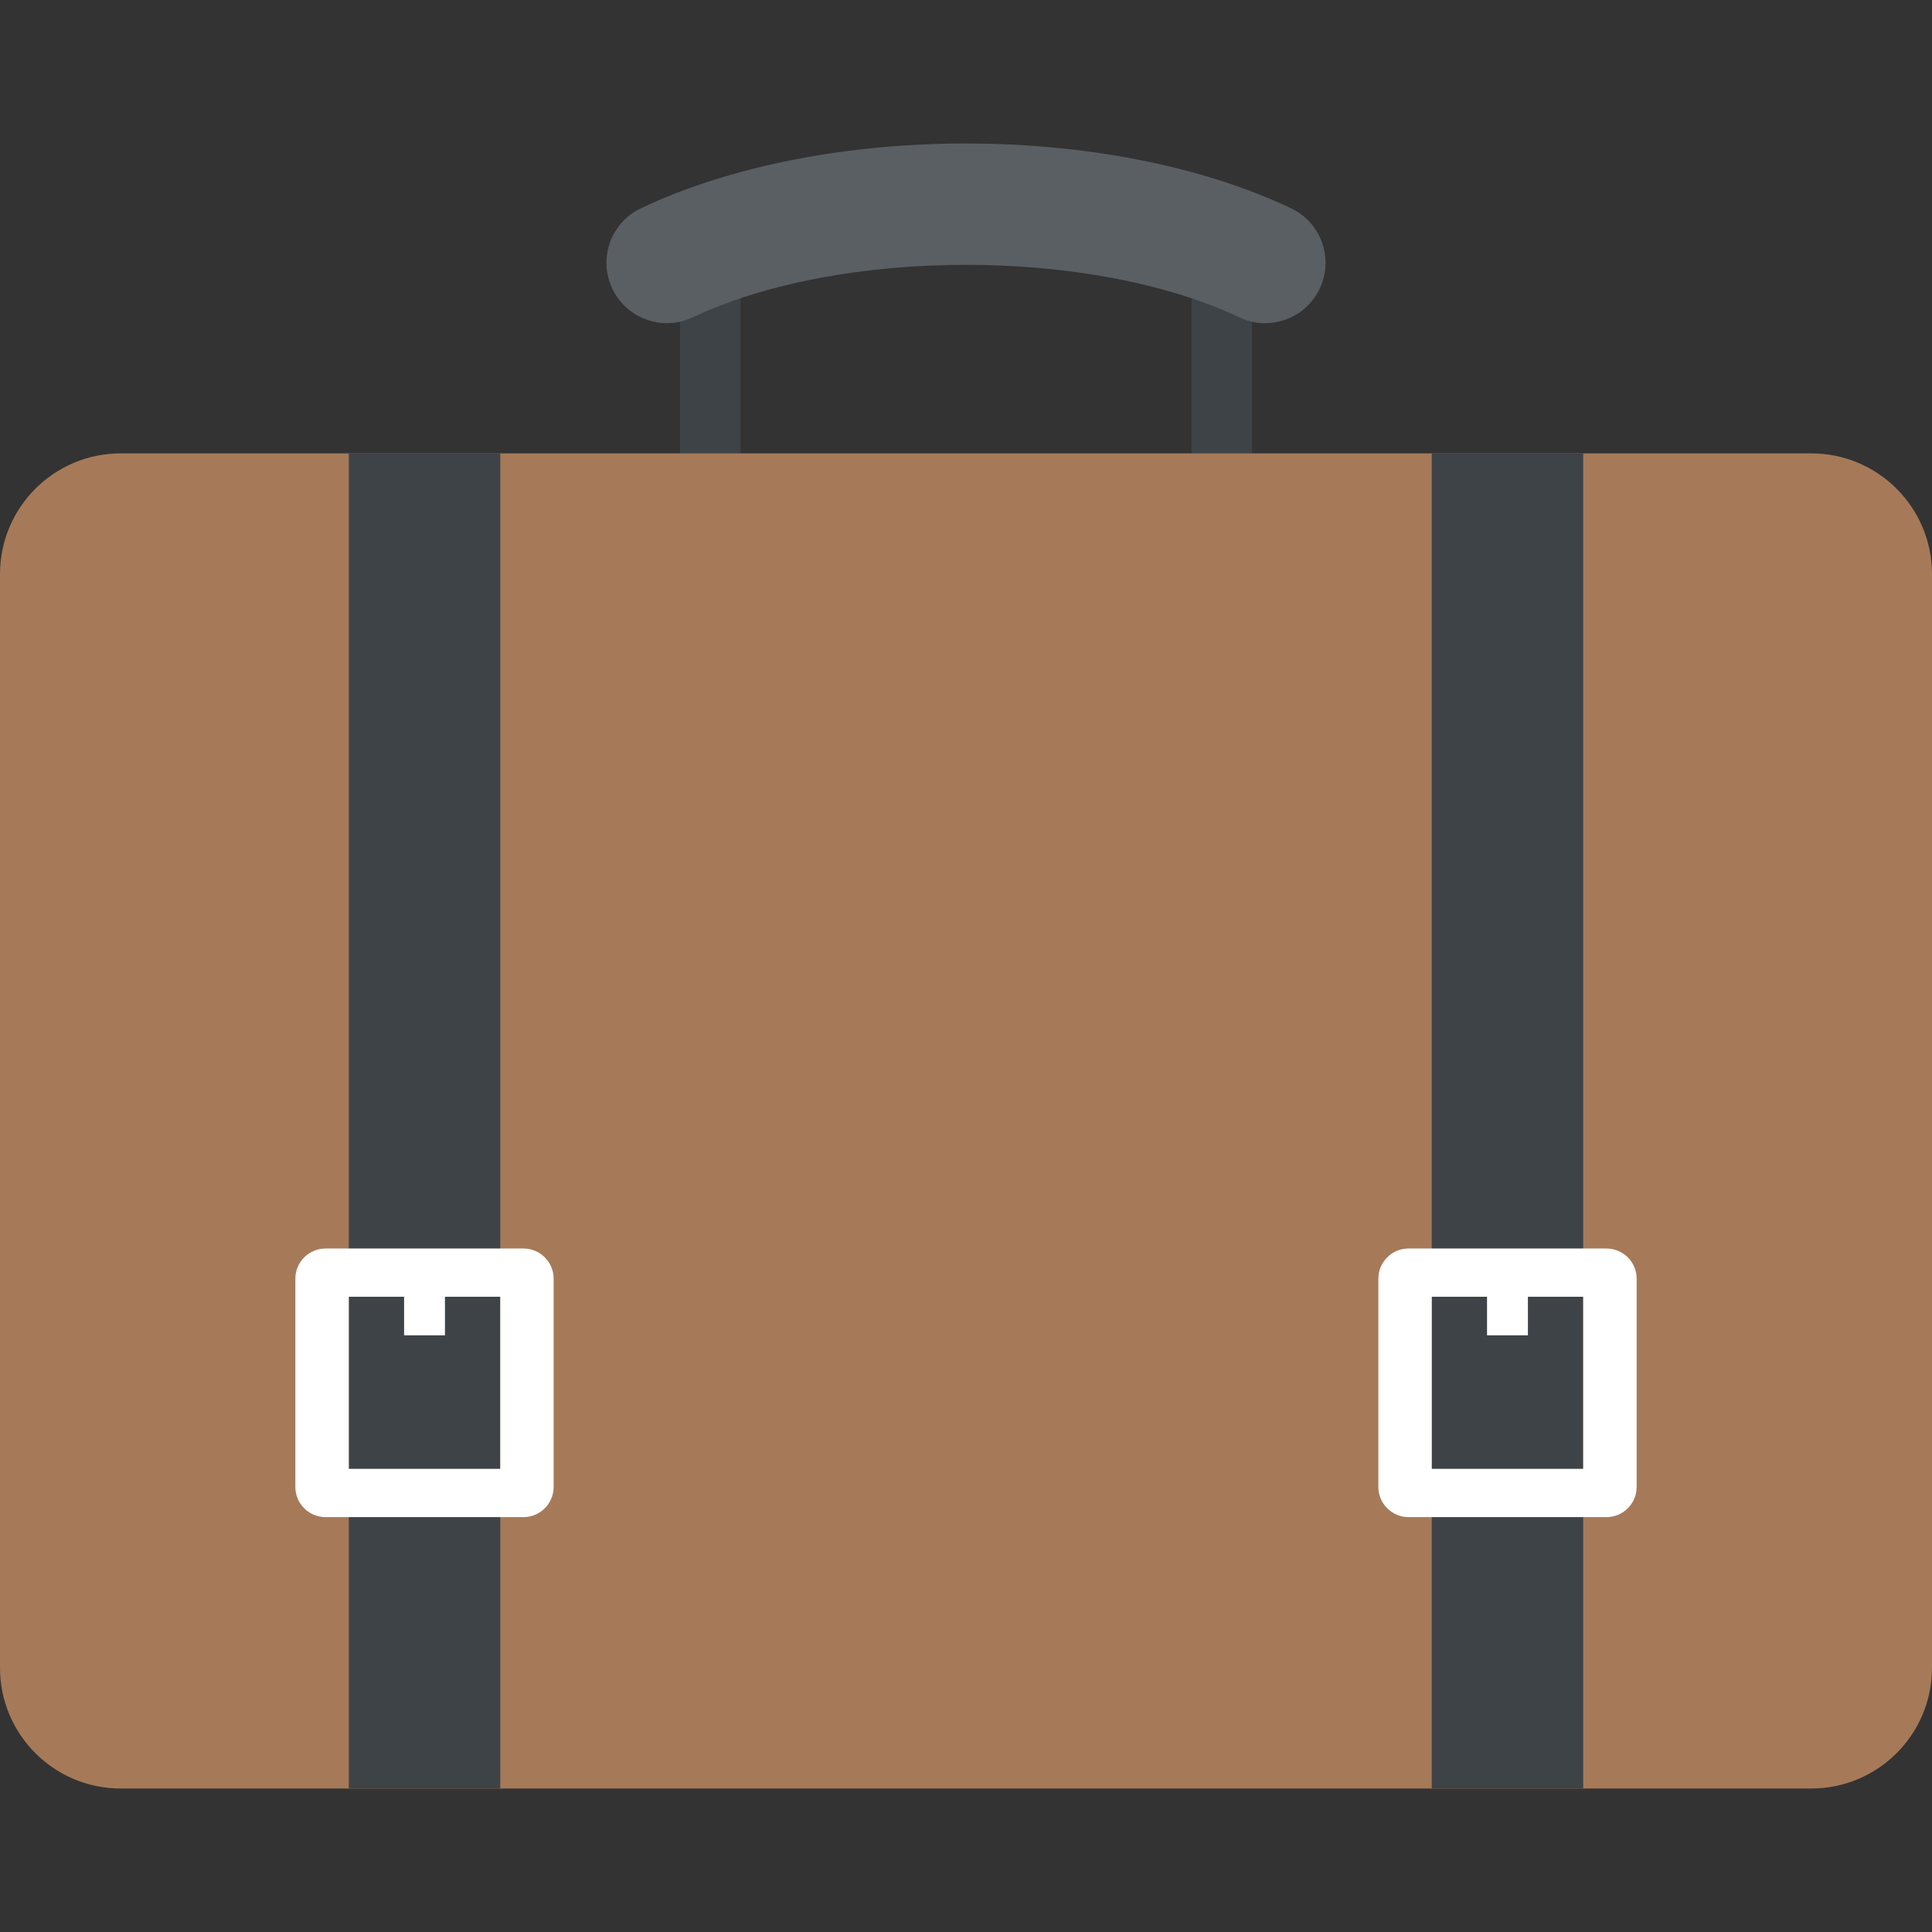 <svg xmlns="http://www.w3.org/2000/svg" xmlns:xlink="http://www.w3.org/1999/xlink" id="Capa_1" x="0px" y="0px" viewBox="0 0 512 512" style="enable-background:new 0 0 512 512;" xml:space="preserve">
<rect x="0" y="0" width="512" height="512" fill="#333333" stroke="none"/>
<g>
	<rect x="315.776" y="70.804" style="fill:#3E4347;" width="16" height="63.664"></rect>
	<rect x="180.224" y="70.804" style="fill:#3E4347;" width="16" height="63.664"></rect>
</g>
<path style="fill:#A67A58;" d="M480,473.972H32c-17.68,0-32-14.32-32-32V152.148c0-17.664,14.32-32,32-32h448  c17.68,0,32,14.336,32,32v289.824C512,459.636,497.68,473.972,480,473.972z"></path>
<path style="fill:#5A5F63;" d="M335.264,85.652c-2.304,0-4.624-0.48-6.848-1.552c-39.248-18.56-105.6-18.56-144.848,0  c-7.952,3.776-17.52,0.384-21.312-7.616c-3.776-7.984-0.384-17.52,7.616-21.296c48.304-22.88,123.952-22.88,172.256,0  c7.984,3.776,11.392,13.312,7.616,21.296C347.008,82.276,341.248,85.652,335.264,85.652z"></path>
<rect x="92.432" y="120.148" style="fill:#3E4347;" width="40.144" height="353.76"></rect>
<path style="fill:#FFFFFF;" d="M138.72,330.868H86.272c-4.416,0-8,3.584-8,8v55.184c0,4.416,3.584,8,8,8h52.448c4.416,0,8-3.584,8-8  v-55.184C146.72,334.452,143.136,330.868,138.72,330.868z M132.576,389.252H92.432v-45.6h14.656v10.224h10.832v-10.224h14.656  V389.252z"></path>
<rect x="379.424" y="120.148" style="fill:#3E4347;" width="40.144" height="353.76"></rect>
<path style="fill:#FFFFFF;" d="M425.728,330.868H373.28c-4.416,0-8,3.584-8,8v55.184c0,4.416,3.584,8,8,8h52.448  c4.416,0,8-3.584,8-8v-55.184C433.728,334.452,430.144,330.868,425.728,330.868z M419.568,389.252h-40.144v-45.6h14.656v10.224  h10.832v-10.224h14.656V389.252z"></path>
<g>
</g>
<g>
</g>
<g>
</g>
<g>
</g>
<g>
</g>
<g>
</g>
<g>
</g>
<g>
</g>
<g>
</g>
<g>
</g>
<g>
</g>
<g>
</g>
<g>
</g>
<g>
</g>
<g>
</g>
</svg>
